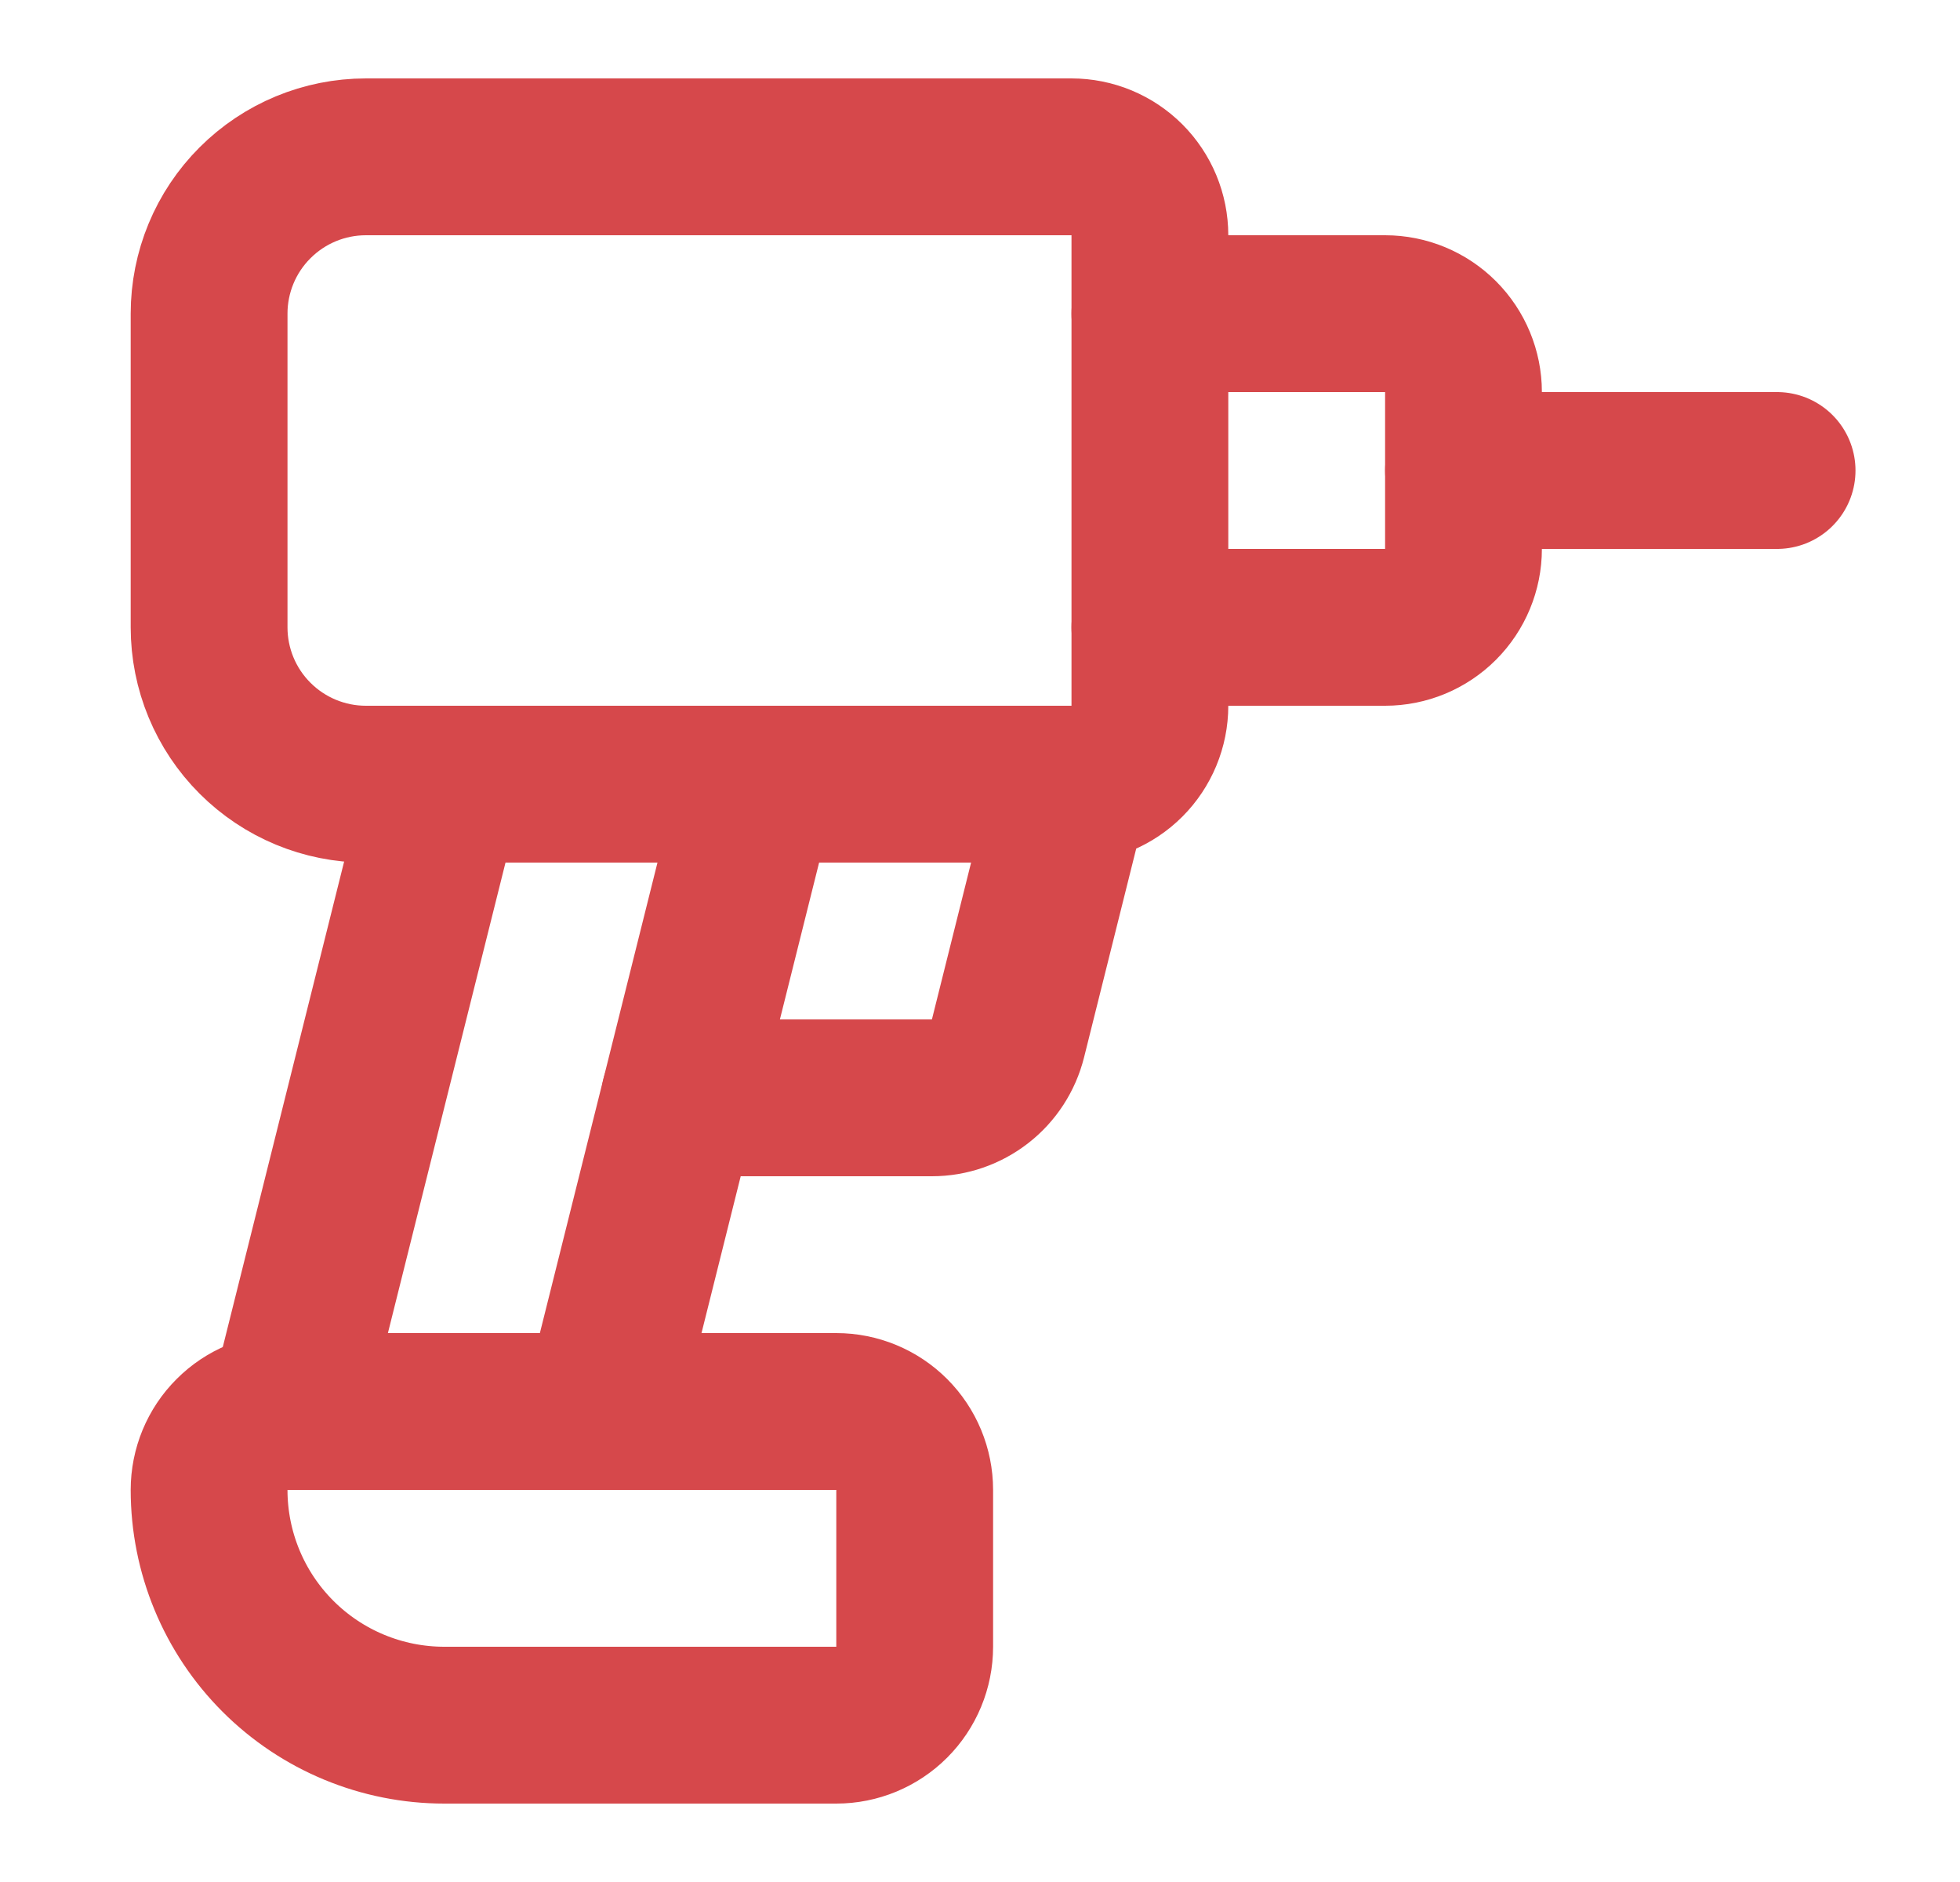 <svg width="25" height="24" viewBox="0 0 25 24" fill="none" xmlns="http://www.w3.org/2000/svg">
<path d="M10.667 18C10.932 18 11.186 18.105 11.374 18.293C11.561 18.48 11.667 18.735 11.667 19V21C11.667 21.265 11.561 21.52 11.374 21.707C11.186 21.895 10.932 22 10.667 22H5.667C4.871 22 4.108 21.684 3.545 21.121C2.983 20.559 2.667 19.796 2.667 19C2.667 18.735 2.772 18.48 2.96 18.293C3.147 18.105 3.402 18 3.667 18H10.667Z" stroke="#D6484B" stroke-width="2" stroke-linecap="round" stroke-linejoin="round"/>
<path d="M13.667 10H4.667C4.136 10 3.628 9.789 3.253 9.414C2.877 9.039 2.667 8.53 2.667 8V4C2.667 3.47 2.877 2.961 3.253 2.586C3.628 2.211 4.136 2 4.667 2H13.667C13.932 2 14.186 2.105 14.374 2.293C14.561 2.48 14.667 2.735 14.667 3V9C14.667 9.265 14.561 9.52 14.374 9.707C14.186 9.895 13.932 10 13.667 10ZM13.667 10L12.857 13.242C12.803 13.458 12.678 13.651 12.502 13.788C12.326 13.925 12.11 14 11.887 14H8.667" stroke="#D6484B" stroke-width="2" stroke-linecap="round" stroke-linejoin="round"/>
<path d="M14.667 4H17.667C17.932 4 18.186 4.105 18.374 4.293C18.561 4.48 18.667 4.735 18.667 5V7C18.667 7.265 18.561 7.52 18.374 7.707C18.186 7.895 17.932 8 17.667 8H14.667" stroke="#D6484B" stroke-width="2" stroke-linecap="round" stroke-linejoin="round"/>
<path d="M18.667 6H22.667" stroke="#D6484B" stroke-width="2" stroke-linecap="round" stroke-linejoin="round"/>
<path d="M5.667 10L3.667 18" stroke="#D6484B" stroke-width="2" stroke-linecap="round" stroke-linejoin="round"/>
<path d="M7.667 18L9.667 10" stroke="#D6484B" stroke-width="2" stroke-linecap="round" stroke-linejoin="round"/>
</svg>
